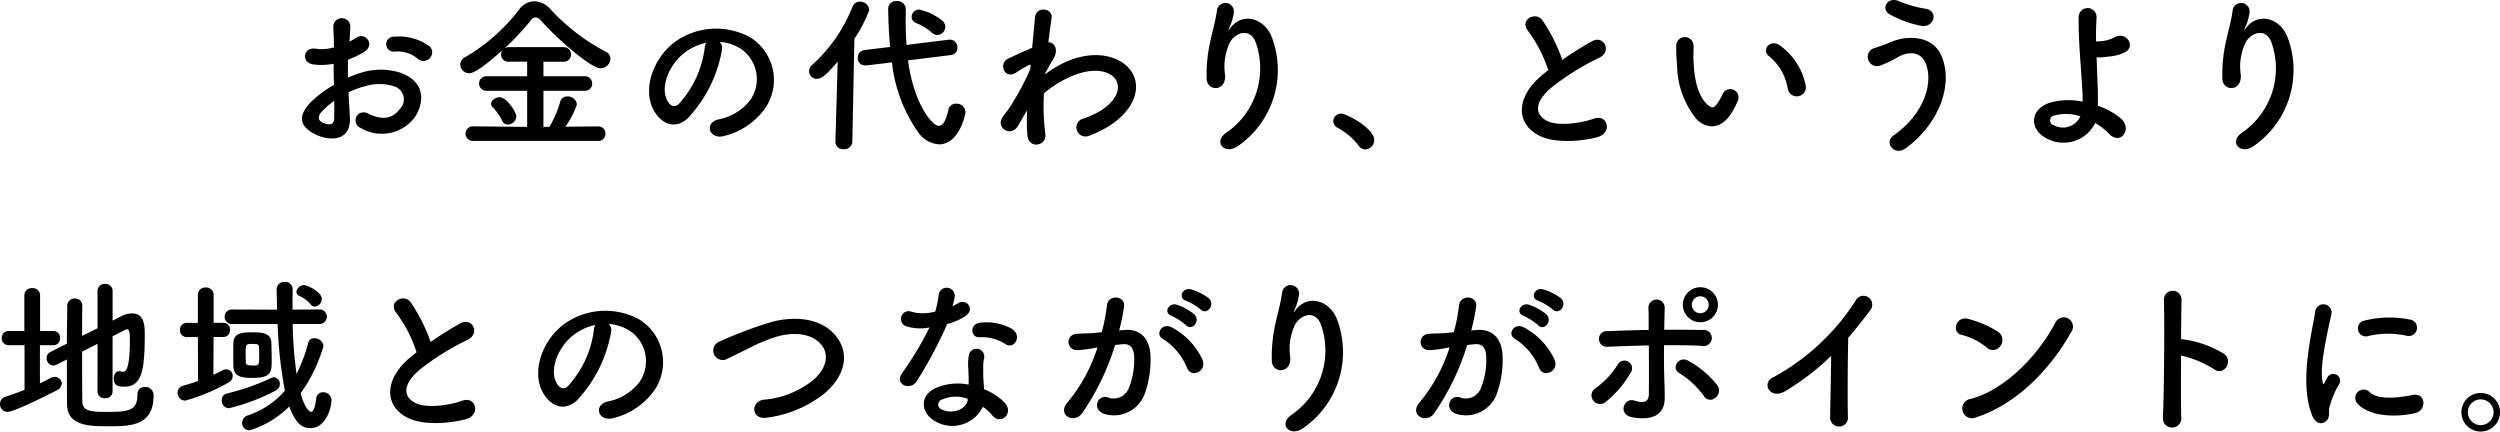 <svg xmlns="http://www.w3.org/2000/svg" width="265.824" height="45.886" viewBox="0 0 265.824 45.886">
  <path id="パス_4433" data-name="パス 4433" d="M-93.33-8.352a.874.874,0,0,0-.018-1.278,5.515,5.515,0,0,0-3.744-1.026A.8.8,0,1,0-97-9.072a3.362,3.362,0,0,1,2.376.738A.908.908,0,0,0-93.33-8.352Zm-8.622,3.618a9.147,9.147,0,0,1,1.89-.684,5.028,5.028,0,0,1,2.916.036,1.437,1.437,0,0,1,.63,2.43c-.864,1.152-2.016,1.134-3.42.45a.858.858,0,1,0-.774,1.53,4.4,4.4,0,0,0,5.778-1.08c.918-1.332,1.4-3.762-1.566-4.788a6.907,6.907,0,0,0-4-.018,11.081,11.081,0,0,0-1.512.558c-.018-.684-.018-1.35,0-1.908a10.405,10.405,0,0,0,1.692-.81c1.26-.756.162-2.178-.81-1.53a5.409,5.409,0,0,1-.72.414c.036-.54.054-1.116.09-1.512a.912.912,0,1,0-1.818.018c.036.684.072,1.26.072,2.106a4.494,4.494,0,0,1-1.818.162c-1.494-.306-1.71,1.494-.378,1.656a6.749,6.749,0,0,0,2.16-.072c0,.72.018,1.494.036,2.25a11.594,11.594,0,0,0-2.538,1.908c-.954,1.044-1.548,2.322.594,3.366,1.476.72,3.78.756,3.636-1.818C-101.844-2.844-101.916-3.78-101.952-4.734Zm-1.53.9c.018.738.018,1.4,0,1.89-.018.7-.54.756-1.314.378-.414-.2-.414-.666-.036-1.08A8.836,8.836,0,0,1-103.482-3.834ZM-75.4.432a.731.731,0,0,0,.756-.774.74.74,0,0,0-.756-.774l-3.51.036A8.579,8.579,0,0,0-77.67-3.456.971.971,0,0,0-78.678-4.3a.758.758,0,0,0-.774.576A10.947,10.947,0,0,1-80.6-1.062h-.63V-4.9h4.374a.756.756,0,0,0,.81-.774.765.765,0,0,0-.81-.774h-4.374V-7.992h2.124a.756.756,0,0,0,.81-.774.765.765,0,0,0-.81-.774h-5.8a.819.819,0,0,0-.486.144A25.455,25.455,0,0,0-82.566-12.4a.647.647,0,0,1,.5-.306.767.767,0,0,1,.54.306c1.98,2.214,5.4,5.112,6.372,5.112a1.065,1.065,0,0,0,1.044-1.026.815.815,0,0,0-.486-.738,21.533,21.533,0,0,1-5.886-4.518,2.334,2.334,0,0,0-1.71-.846,2.025,2.025,0,0,0-1.6.846A19.64,19.64,0,0,1-89.514-8.5a.9.9,0,0,0-.558.81.942.942,0,0,0,.954.918c.252,0,.918-.09,3.546-2.466a.777.777,0,0,0-.162.468.761.761,0,0,0,.828.774h1.944v1.548h-4.284a.771.771,0,0,0-.828.774.781.781,0,0,0,.828.774h4.284v3.834l-5.724-.054a.771.771,0,0,0-.828.774.771.771,0,0,0,.828.774ZM-84.114-2.16c0-.468-1.008-2.052-1.782-2.052-.432,0-.9.324-.9.7a.477.477,0,0,0,.144.342A5.265,5.265,0,0,1-85.608-1.71a.621.621,0,0,0,.594.4A.918.918,0,0,0-84.114-2.16ZM-62.5-10.1a4.669,4.669,0,0,1,2.232.72,3.885,3.885,0,0,1,.99,5.508,5.577,5.577,0,0,1-3.348,2.016c-1.548.36-.99,2.178.594,1.764a7.525,7.525,0,0,0,4.392-2.97,5.327,5.327,0,0,0-1.674-7.56,7.52,7.52,0,0,0-7.776.414C-69.5-8.532-70.7-5.184-69.57-2.952c.792,1.548,2.3,2.25,3.69.972a14.178,14.178,0,0,0,3.636-7.29A.9.9,0,0,0-62.5-10.1Zm-1.422.09a1.273,1.273,0,0,0-.162.558,10.814,10.814,0,0,1-2.79,5.994c-.45.4-.918.126-1.188-.4-.756-1.386.144-3.78,1.818-5.076A5.964,5.964,0,0,1-63.918-10.008Zm24.57-.828A.873.873,0,0,0-38.5-11.7a.937.937,0,0,0-.324-.666,6.216,6.216,0,0,0-2.43-1.17.8.8,0,0,0-.828.774.727.727,0,0,0,.5.666,5.571,5.571,0,0,1,1.62.99A.851.851,0,0,0-39.348-10.836Zm1.422,2.142a.765.765,0,0,0,.72-.792.8.8,0,0,0-.81-.846h-.108l-4.5.558c-.054-.9-.09-1.782-.09-2.646,0-.378.018-.756.018-1.134v-.018a.884.884,0,0,0-.954-.864.826.826,0,0,0-.918.756c0,1.044.072,2.718.2,4.122l-2.7.324a.816.816,0,0,0-.738.828.769.769,0,0,0,.792.81h.144l2.7-.324a15.887,15.887,0,0,0,2.88,7.56A2.892,2.892,0,0,0-39.15.792c2.07,0,2.79-3.06,2.79-3.438a.925.925,0,0,0-.972-.882.809.809,0,0,0-.846.666c-.252,1.152-.594,1.692-1.008,1.692-.738,0-2.7-2.466-3.276-6.966ZM-50.184.486V.522a.809.809,0,0,0,.882.792.857.857,0,0,0,.918-.828l.216-10.908a15.418,15.418,0,0,0,1.584-3.06.97.97,0,0,0-.99-.9.865.865,0,0,0-.81.576,16.358,16.358,0,0,1-4.3,6.174.876.876,0,0,0-.306.648.826.826,0,0,0,.846.81c.36,0,.864-.216,2.2-1.836Zm20.394-3.33A18.144,18.144,0,0,0-29.772-.18c.072.774.594,1.062,1.08.99a.971.971,0,0,0,.828-1.152,22.728,22.728,0,0,1-.144-4.284A10.79,10.79,0,0,1-25.74-6.138c2.484-1.278,4.356-1.026,5.166-.2.792.828.576,2.232-1.332,3.51a9.177,9.177,0,0,1-1.908.882.965.965,0,1,0,.576,1.836,11.027,11.027,0,0,0,2.556-1.314c2.718-1.962,3.024-4.392,1.71-5.868-1.3-1.476-4.158-2.07-7.362-.36a12.191,12.191,0,0,0-1.548.99v-.09c.36-.648.63-1.152.72-1.278.81-1.152.324-2.016-.378-2.034.126-1.044.252-1.926.342-2.574.162-1.062-1.656-1.314-1.764-.054-.072.774-.18,1.908-.306,3.222-.918.378-1.89.846-2.556,1.152-1.026.486-.432,2.286.864,1.476a11.73,11.73,0,0,1,1.3-.774.3.3,0,0,1,.234-.036l-.036.432A27.187,27.187,0,0,1-31.86-2.826a7.3,7.3,0,0,0-.54.72c-.792,1.188.918,2.2,1.656.9.324-.558.594-1.044.846-1.458ZM-7.326.936A9.83,9.83,0,0,0-3.762-10.548c-.738-2.034-3.078-2.772-4.392-1.08-.18.234-.36.468-.126-.018a5.4,5.4,0,0,0,.468-1.674.906.906,0,0,0-1.8-.162c-.144,1.1-.486,2.286-.684,3.2A16.009,16.009,0,0,0-10.71-6.12c.108,1.3,2.052,1.314,1.962-.432a5.953,5.953,0,0,1,.468-3.4c.522-1.116,2.232-1.782,2.826.018A8.29,8.29,0,0,1-8.586-.468C-10.1.522-8.784,2.016-7.326.936Zm13.464.4A1,1,0,0,0,7.11.342c0-1.224-2.88-2.808-3.51-2.808a.8.8,0,0,0-.846.792.81.81,0,0,0,.486.72A6.87,6.87,0,0,1,5.454.936.819.819,0,0,0,6.138,1.332ZM25.614-7.092c-.18.126-.342.27-.522.414C22.176-4.356,22.068-1.44,24.66-.126c1.782.9,4.788.54,6.21.144,1.6-.45,1.062-2.52-.45-1.944-1.08.4-3.654.864-4.914.234-1.4-.684-1.35-2.034.432-3.546A27.055,27.055,0,0,1,31.05-8.424c1.386-.7.45-2.43-.774-1.746a34.337,34.337,0,0,0-3.168,1.98A18.27,18.27,0,0,0,25-12.384c-.72-1.026-2.484-.054-1.548,1.1A14.638,14.638,0,0,1,25.614-7.092Zm27.36,1.566a6.905,6.905,0,0,0-2.7-4.176c-1.08-.81-2.052.522-1.188,1.116a5.68,5.68,0,0,1,2,3.492A.969.969,0,1,0,52.974-5.526Zm-7.866,2.97a8.236,8.236,0,0,0,.7-1.386.884.884,0,0,0-1.638-.648,7.078,7.078,0,0,1-.594,1.062c-.4.54-.63.486-1.1.036-1.008-.972-1.35-2.754-1.422-4.644-.036-.828.036-.864,0-1.566a.918.918,0,1,0-1.836.018,17.931,17.931,0,0,0,.09,2,9.287,9.287,0,0,0,2.034,5.76C42.354-.846,43.956-.684,45.108-2.556Zm20.16-9.252c1.332.252,1.926-1.566.45-1.818a12.1,12.1,0,0,1-2.79-.792c-1.26-.576-2.016.828-.99,1.4A11.466,11.466,0,0,0,65.268-11.808ZM63.63,1.206c3.6-2.646,5.13-6.912,3.744-9.918-.954-2.07-3.6-2.142-5.436-1.332-.5.216-1.08.414-1.548.576A.981.981,0,1,0,60.948-7.6a11.035,11.035,0,0,0,1.746-.828c1.242-.738,2.592-.666,3.1.738.738,2.088-.252,5.274-3.474,7.542C61.254.612,62.442,2.088,63.63,1.206ZM83.772-1.476A7.023,7.023,0,0,1,85.23-.342c1.242,1.314,2.538-.522,1.26-1.62a7.627,7.627,0,0,0-2.448-1.35c.018-.63.018-1.278,0-1.71-.036-1.314-.09-2.43-.126-3.438a3.855,3.855,0,0,0,.792-.018c.306-.036.7-.072,1.1-.144A4.006,4.006,0,0,0,86.94-9c1.224-.684.054-2.25-1.08-1.6a4.012,4.012,0,0,1-1.332.414c-.18.018-.432.036-.666.036-.018-.882,0-1.71.054-2.592a.954.954,0,0,0-1.908,0c-.018,2.574.18,4.284.4,7.884a11.156,11.156,0,0,1,.018,1.116A7.126,7.126,0,0,0,78.84-3.6c-2.07.774-2.034,2.79-.306,3.726A3.764,3.764,0,0,0,83.772-1.476Zm-1.584-.7a2.042,2.042,0,0,1-2.862.918.518.518,0,0,1,.018-.99A4.68,4.68,0,0,1,82.188-2.178ZM100.674.936a9.83,9.83,0,0,0,3.564-11.484c-.738-2.034-3.078-2.772-4.392-1.08-.18.234-.36.468-.126-.018a5.4,5.4,0,0,0,.468-1.674.906.906,0,0,0-1.8-.162c-.144,1.1-.486,2.286-.684,3.2A16.009,16.009,0,0,0,97.29-6.12c.108,1.3,2.052,1.314,1.962-.432a5.953,5.953,0,0,1,.468-3.4c.522-1.116,2.232-1.782,2.826.018A8.29,8.29,0,0,1,99.414-.468C97.9.522,99.216,2.016,100.674.936ZM-128.646,27.1a.721.721,0,0,0,.792.684.728.728,0,0,0,.81-.684V21.2c.576-.288,1.062-.54,1.332-.684a.41.41,0,0,1,.2-.054c.288,0,.306.468.306,1.224,0,3.042-.45,3.294-.738,3.294a.9.9,0,0,1-.216-.036.792.792,0,0,0-.18-.036c-.378,0-.576.4-.576.792,0,.576.252.864,1.062.864,1.836,0,2.232-1.422,2.232-5.544,0-.972-.054-2.25-1.35-2.25a2.573,2.573,0,0,0-1.188.324l-.882.45V16.374a.741.741,0,0,0-.792-.738.747.747,0,0,0-.81.738v3.978l-1.638.81c0-1.3,0-2.466.018-3.2V17.94a.745.745,0,0,0-.792-.756.779.779,0,0,0-.81.792c0,.972-.036,2.448-.036,4.014l-1.728.864a.722.722,0,0,0-.432.666.774.774,0,0,0,.72.792.88.88,0,0,0,.342-.09l1.1-.558c0,1.872,0,3.672.018,4.806.036,2.25,2.34,2.3,4.356,2.3,2.322,0,4.842,0,4.842-3.258a.867.867,0,0,0-.918-.918.745.745,0,0,0-.792.792c0,1.782-1.044,1.854-3.24,1.854-1.566,0-2.592-.018-2.628-1.08-.018-.954-.018-3.15-.018-5.328l1.638-.828Zm-7.758-.2c-.666.27-1.35.5-2.034.738a.792.792,0,0,0-.576.774.806.806,0,0,0,.792.828c.738,0,4.626-1.962,5.256-2.3a.862.862,0,0,0,.522-.72.744.744,0,0,0-.774-.7.9.9,0,0,0-.45.126c-.342.2-.72.378-1.1.558v-4.05h1.44a.7.7,0,0,0,.7-.756.7.7,0,0,0-.7-.756h-1.422V16.86a.774.774,0,0,0-.846-.774.769.769,0,0,0-.828.774v3.78h-1.638a.742.742,0,0,0-.774.756.742.742,0,0,0,.774.756h1.656Zm30.87-8.856a.821.821,0,0,0,.738-.81c0-.72-1.476-1.476-1.926-1.476a.829.829,0,0,0-.774.738.48.48,0,0,0,.27.4,3.335,3.335,0,0,1,1.26.936A.512.512,0,0,0-105.534,18.048Zm.432,1.854a.79.79,0,0,0,.846-.792.774.774,0,0,0-.846-.756l-2.808.018c0-.756,0-1.476.018-2.124V16.23a.782.782,0,0,0-.846-.81.8.8,0,0,0-.864.792v.018c.018.684.036,1.4.054,2.142h-.324l-4.428-.018a.761.761,0,0,0-.828.774.77.77,0,0,0,.828.774h4.806a44.78,44.78,0,0,0,.774,7.074,8.906,8.906,0,0,1-3.906,2.628.869.869,0,0,0-.648.81.791.791,0,0,0,.81.792,10.243,10.243,0,0,0,4.212-2.538c.7,1.926,1.458,2.3,2.232,2.3,1.746,0,2.25-2.322,2.25-2.916a.864.864,0,0,0-.882-.9.72.72,0,0,0-.738.648c-.126,1.044-.324,1.44-.558,1.44-.2,0-.7-.5-1.1-1.98a16.267,16.267,0,0,0,2.43-5.022.945.945,0,0,0-.972-.828.633.633,0,0,0-.648.468,16.542,16.542,0,0,1-1.242,3.33,44.747,44.747,0,0,1-.414-5.31Zm-5.022,3.762c0-.594-.018-1.224-.036-1.8-.036-.954-.882-1.08-1.962-1.08-1.17,0-2.034.072-2.07,1.1-.018.414-.018.972-.018,1.512,0,.414,0,.792.018,1.1.054,1.08,1.1,1.134,2,1.134C-110.124,25.626-110.124,25.032-110.124,23.664Zm-7.83,2.3c-.5.18-1.026.342-1.584.5a.774.774,0,0,0-.594.756.809.809,0,0,0,.81.828,20.6,20.6,0,0,0,4.554-1.89.823.823,0,0,0,.5-.738.7.7,0,0,0-.684-.7.876.876,0,0,0-.4.108c-.306.162-.63.324-.972.468l.018-4.014h1.044a.7.7,0,0,0,.7-.756.7.7,0,0,0-.7-.756H-116.3V16.788a.774.774,0,0,0-.846-.774.769.769,0,0,0-.828.774v2.988h-1.152a.726.726,0,0,0-.756.756.726.726,0,0,0,.756.756h1.152Zm8.316.972a.705.705,0,0,0,.378-.648.681.681,0,0,0-.612-.72.686.686,0,0,0-.306.072,24.2,24.2,0,0,1-4.734,1.656.688.688,0,0,0-.522.7.809.809,0,0,0,.756.864A21.482,21.482,0,0,0-109.638,26.94Zm-2.556-2.628c-.612,0-.666-.144-.684-.306,0-.216-.018-.5-.018-.792,0-1.188,0-1.188.738-1.188.558,0,.684.072.684.306.018.306.018.63.018.954C-111.456,24.312-111.456,24.312-112.194,24.312Zm17.478-1.4c-.18.126-.342.27-.522.414-2.916,2.322-3.024,5.238-.432,6.552,1.782.9,4.788.54,6.21.144,1.6-.45,1.062-2.52-.45-1.944-1.08.4-3.654.864-4.914.234-1.4-.684-1.35-2.034.432-3.546a27.055,27.055,0,0,1,5.112-3.186c1.386-.7.45-2.43-.774-1.746a34.337,34.337,0,0,0-3.168,1.98,18.271,18.271,0,0,0-2.106-4.194c-.72-1.026-2.484-.054-1.548,1.1A14.638,14.638,0,0,1-94.716,22.908Zm20.43-3.006a4.669,4.669,0,0,1,2.232.72,3.885,3.885,0,0,1,.99,5.508,5.577,5.577,0,0,1-3.348,2.016c-1.548.36-.99,2.178.594,1.764a7.525,7.525,0,0,0,4.392-2.97A5.327,5.327,0,0,0-71.1,19.38a7.52,7.52,0,0,0-7.776.414c-2.412,1.674-3.618,5.022-2.484,7.254.792,1.548,2.3,2.25,3.69.972a14.178,14.178,0,0,0,3.636-7.29A.9.9,0,0,0-74.286,19.9Zm-1.422.09a1.273,1.273,0,0,0-.162.558,10.814,10.814,0,0,1-2.79,5.994c-.45.4-.918.126-1.188-.4-.756-1.386.144-3.78,1.818-5.076A5.964,5.964,0,0,1-75.708,19.992Zm24.318,7.326c2.214-1.836,2.934-4.41.99-6.444-1.656-1.728-4.392-1.746-6.444-1.224a42.442,42.442,0,0,0-5.634,2.106,1.012,1.012,0,1,0,.882,1.8c.882-.414,1.692-.828,2.5-1.224A17.5,17.5,0,0,1-56.52,21.27c1.62-.486,3.654-.522,4.806.792.828.954.72,2.43-.81,3.78a9.678,9.678,0,0,1-5.292,2.106c-1.44.2-1.314,2.178.36,1.908A12.507,12.507,0,0,0-51.39,27.318Zm19.332-5.256c.882.558,1.818-.936.594-1.674a5.693,5.693,0,0,0-3.312-.63c-1.152.108-1.08,1.6-.09,1.548A4.627,4.627,0,0,1-32.058,22.062Zm-8.118-1.8a35.13,35.13,0,0,1-2.952,4.914c-.792,1.17.936,1.872,1.6.792A45.484,45.484,0,0,0-38.3,19.9a6.876,6.876,0,0,0,1.926-.828c1.152-.828.018-1.944-.792-1.368a5.586,5.586,0,0,1-.576.306,6.052,6.052,0,0,0,.252-1.1.862.862,0,0,0-1.71-.162,11.607,11.607,0,0,1-.36,1.818,4.805,4.805,0,0,1-2.466.054.824.824,0,1,0-.522,1.548A4.925,4.925,0,0,0-40.176,20.262Zm5.67,8.442a5.213,5.213,0,0,1,1.026.936c.864,1.044,2.322-.234,1.3-1.368a6.531,6.531,0,0,0-2.2-1.44c-.018-.4-.054-.774-.072-1.116-.018-.522-.018-.972-.018-1.386a3.59,3.59,0,0,1,.108-.846.827.827,0,0,0-1.62-.324,5.369,5.369,0,0,0-.09,1.206c.018.45.054.9.054,1.35v.63a5.885,5.885,0,0,0-3.456.342c-1.854.828-1.656,2.772.018,3.618A3.605,3.605,0,0,0-34.506,28.7Zm-1.6-.846c-.018.054,0,.126-.018.18-.2.972-1.656,1.494-2.736.954a.547.547,0,0,1-.018-1.044A3.609,3.609,0,0,1-36.108,27.858Zm24.768-9.5c.648.648,1.6-.522.846-1.206a5.98,5.98,0,0,0-1.89-.936c-.864-.234-1.44.918-.5,1.224A6.284,6.284,0,0,1-11.34,18.354Zm-1.566,1.674c.63.666,1.6-.468.864-1.17a5.768,5.768,0,0,0-1.836-1.008c-.846-.27-1.494.846-.558,1.188A6.2,6.2,0,0,1-12.906,20.028Zm1.764,3.69a7.462,7.462,0,0,0-3.2-3.42c-1.116-.648-1.908.7-1.026,1.188a6.463,6.463,0,0,1,2.574,3.1C-12.312,25.7-10.692,24.906-11.142,23.718Zm-8.874-3.132a23.716,23.716,0,0,0,.522-2.538c.144-1.206-1.692-1.314-1.818-.144a19.216,19.216,0,0,1-.558,2.862l-.9.09c-.648.054-1.206.036-1.764.09a.865.865,0,1,0,.054,1.728,12.212,12.212,0,0,0,1.944-.252l.216-.036a17.367,17.367,0,0,1-3.186,5.85c-1.17,1.314.7,2.358,1.566,1.134a26.523,26.523,0,0,0,3.492-7.236c.288-.036.558-.072.828-.09.828-.072,1.206.45,1.206,1.548a8.035,8.035,0,0,1-.576,3.114,1.72,1.72,0,0,1-2.286.972c-1.1-.27-1.674,1.386-.252,1.8a3.489,3.489,0,0,0,4.23-2.16,10.721,10.721,0,0,0,.612-4.014c-.072-2.016-1.224-2.9-2.736-2.772ZM-.4,30.936A9.83,9.83,0,0,0,3.168,19.452C2.43,17.418.09,16.68-1.224,18.372c-.18.234-.36.468-.126-.018A5.4,5.4,0,0,0-.882,16.68a.906.906,0,0,0-1.8-.162c-.144,1.1-.486,2.286-.684,3.2A16.009,16.009,0,0,0-3.78,23.88c.108,1.3,2.052,1.314,1.962-.432a5.953,5.953,0,0,1,.468-3.4c.522-1.116,2.232-1.782,2.826.018a8.29,8.29,0,0,1-3.132,9.468C-3.168,30.522-1.854,32.016-.4,30.936ZM26.1,18.354c.648.648,1.6-.522.846-1.206a5.98,5.98,0,0,0-1.89-.936c-.864-.234-1.44.918-.5,1.224A6.284,6.284,0,0,1,26.1,18.354Zm-1.566,1.674c.63.666,1.6-.468.864-1.17a5.768,5.768,0,0,0-1.836-1.008c-.846-.27-1.494.846-.558,1.188A6.2,6.2,0,0,1,24.534,20.028Zm1.764,3.69a7.462,7.462,0,0,0-3.2-3.42c-1.116-.648-1.908.7-1.026,1.188a6.463,6.463,0,0,1,2.574,3.1C25.128,25.7,26.748,24.906,26.3,23.718Zm-8.874-3.132a23.716,23.716,0,0,0,.522-2.538c.144-1.206-1.692-1.314-1.818-.144a19.217,19.217,0,0,1-.558,2.862l-.9.09c-.648.054-1.206.036-1.764.09a.865.865,0,1,0,.054,1.728,12.212,12.212,0,0,0,1.944-.252l.216-.036a17.367,17.367,0,0,1-3.186,5.85c-1.17,1.314.7,2.358,1.566,1.134a26.523,26.523,0,0,0,3.492-7.236c.288-.036.558-.072.828-.09.828-.072,1.206.45,1.206,1.548a8.035,8.035,0,0,1-.576,3.114,1.72,1.72,0,0,1-2.286.972c-1.1-.27-1.674,1.386-.252,1.8a3.489,3.489,0,0,0,4.23-2.16,10.721,10.721,0,0,0,.612-4.014c-.072-2.016-1.224-2.9-2.736-2.772ZM43.65,17.85a1.863,1.863,0,1,0-3.726,0,1.863,1.863,0,0,0,3.726,0Zm-.306,9.918a.968.968,0,0,0,.288-1.3,10.011,10.011,0,0,0-3.1-2.646c-1.026-.612-1.89.756-1.008,1.278a9.38,9.38,0,0,1,2.628,2.448A.787.787,0,0,0,43.344,27.768Zm-7.038-5.6c.018,1.89.018,3.942,0,5.22-.018.99-.81.882-1.548.648-1.1-.36-1.8,1.494-.2,1.782,2.574.45,3.438-.63,3.438-2.052,0-.5,0-.792-.018-1.368-.054-1.242-.072-2.79-.054-4.248,1.35,0,2.7,0,4.032.072a.86.86,0,1,0,.072-1.692c-1.332-.018-2.7-.036-4.086-.018.018-.936.036-1.764.054-2.322a.867.867,0,1,0-1.728.072c.018.5.018,1.314.018,2.268-1.458.018-2.934.072-4.356.126a.836.836,0,1,0,.036,1.656C33.408,22.26,34.866,22.206,36.306,22.17Zm-4.644,6.066a11.21,11.21,0,0,0,2.736-3.2.812.812,0,1,0-1.386-.846,8.928,8.928,0,0,1-2.394,2.556.889.889,0,0,0-.234,1.278A.916.916,0,0,0,31.662,28.236ZM42.678,17.85a.9.9,0,1,1-.9-.9A.915.915,0,0,1,42.678,17.85Zm13.014,5.436c-.018,2.106-.09,5.04-.108,6.48a.952.952,0,1,0,1.89-.054c-.054-1.8-.018-6.516.036-8.352.774-.9,1.548-1.872,2.358-2.952a.938.938,0,1,0-1.6-.954,23.912,23.912,0,0,1-8.784,8.136c-1.224.594-.288,2.43,1.368,1.422A26.315,26.315,0,0,0,55.692,23.286ZM81.2,20.766A.981.981,0,1,0,79.56,19.7c-1.818,3.528-5.454,7.254-9.072,8.172A1.03,1.03,0,1,0,71.1,29.82C75.24,28.506,78.966,24.816,81.2,20.766Zm-7.506,1.458a1.064,1.064,0,0,0-.234-1.494,11.416,11.416,0,0,0-3.168-1.368c-1.368-.378-1.818,1.44-.738,1.692a6.644,6.644,0,0,1,2.664,1.332A.953.953,0,0,0,73.692,22.224ZM92.9,23.25a11.157,11.157,0,0,1,3.51,1.458c1.026.756,2.052-.81,1.116-1.6A11.134,11.134,0,0,0,93.2,21.54a1.851,1.851,0,0,0-.306-.018c.018-1.764.036-3.33.054-4.212a.936.936,0,0,0-1.872-.018c.072,2.592.018,9.648-.108,12.564a.979.979,0,1,0,1.944-.072C92.88,28.326,92.88,25.734,92.9,23.25Zm23.976-2.106a.881.881,0,1,0,.306-1.728,10.866,10.866,0,0,0-4.734.108A.848.848,0,1,0,112.7,21.2,9.118,9.118,0,0,1,116.874,21.144Zm.972,8.208c1.188-.306,1.1-2.214-.36-1.908-1.4.288-3.564.576-4.536-.306a.891.891,0,0,0-1.278,1.242C112.968,29.784,115.92,29.838,117.846,29.352Zm-9.522.864c.45-.4.234-.954.342-1.44a9.076,9.076,0,0,1,1.062-2.52.721.721,0,0,0-1.26-.7c-.072.126-.27.486-.306.576-.072.162-.144.216-.2-.018-.432-1.674.648-5.9.936-7.362a.875.875,0,1,0-1.746-.108c-.324,2.142-1.746,7.47-.306,11.016C107.208,30.54,107.874,30.612,108.324,30.216Zm18.486-.936a2.052,2.052,0,1,0-2.052,2.052A2.051,2.051,0,0,0,126.81,29.28Zm-.684,0a1.368,1.368,0,1,1-2.736,0,1.368,1.368,0,0,1,2.736,0Z" transform="translate(139.014 14.554)"/>
</svg>
